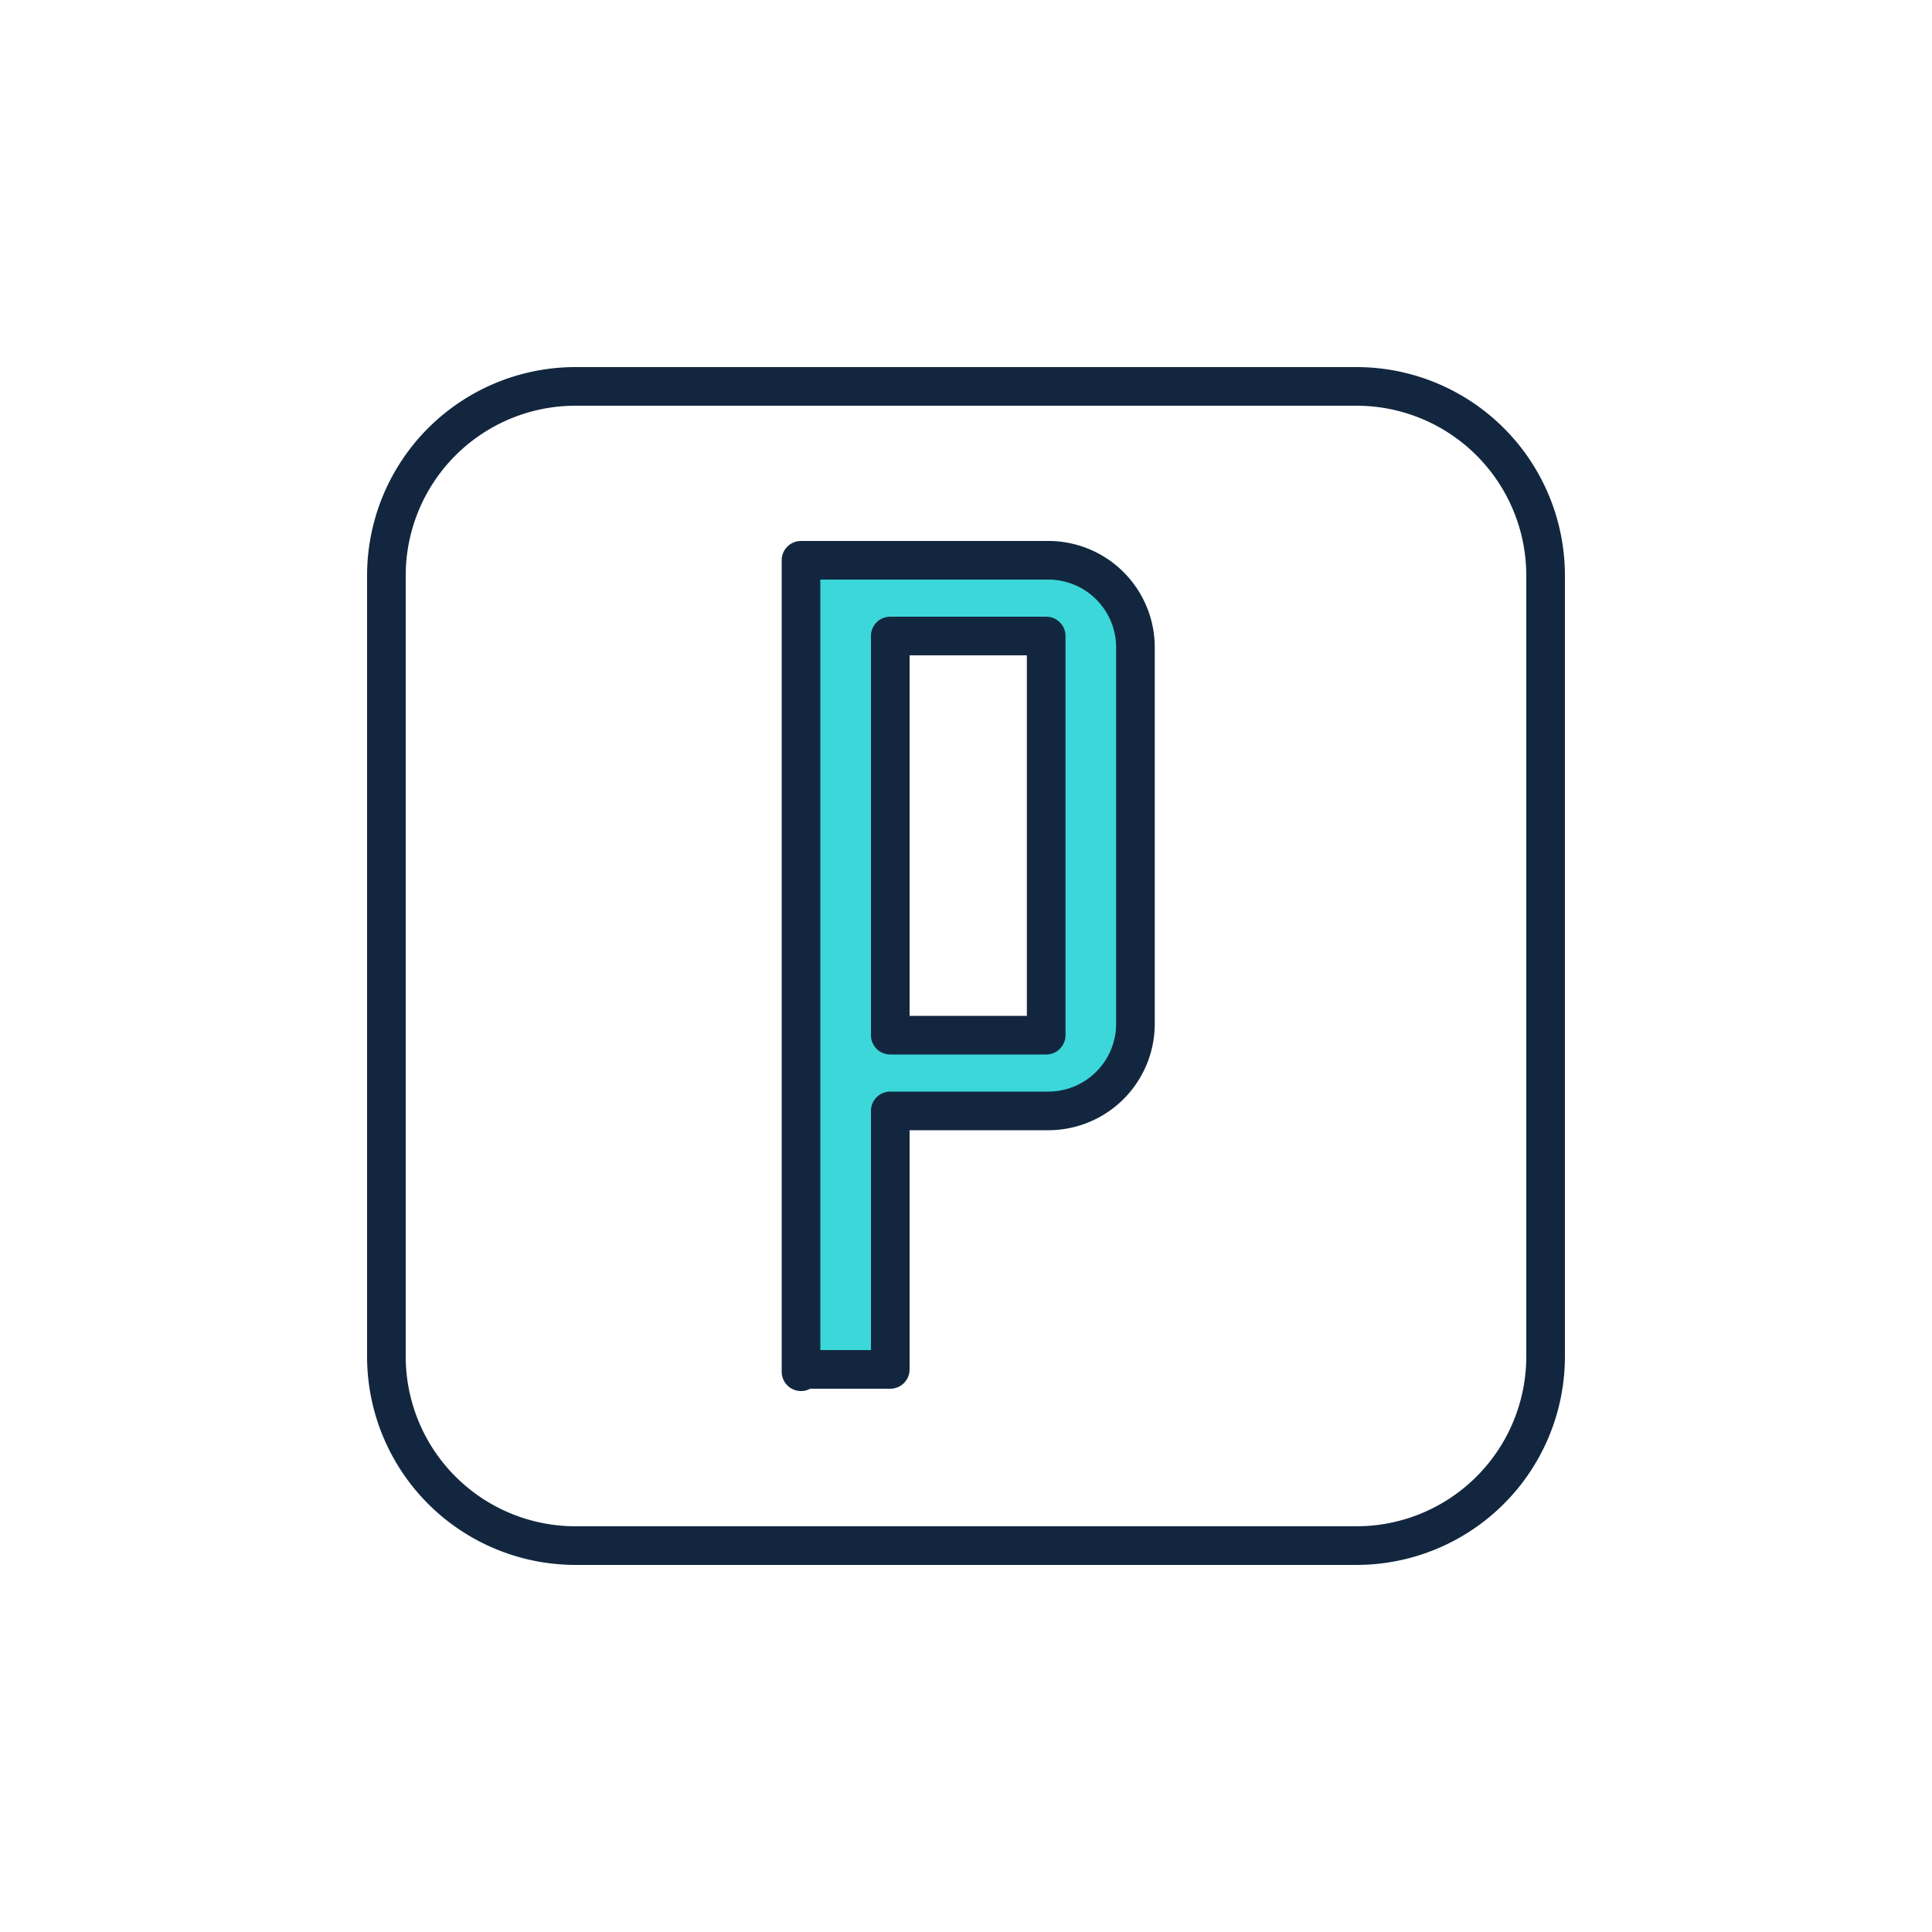 <svg id="Layer_1" data-name="Layer 1" xmlns="http://www.w3.org/2000/svg" viewBox="0 0 100 100"><defs><style>.cls-1{fill:none;}.cls-1,.cls-2{stroke:#12273f;stroke-linejoin:round;stroke-width:2px;}.cls-2{fill:#3cd7d9;}</style></defs><path class="cls-1" d="M80,70.19A9.79,9.79,0,0,1,70.19,80H29.81A9.79,9.79,0,0,1,20,70.19V29.81A9.79,9.79,0,0,1,29.81,20H70.19A9.79,9.79,0,0,1,80,29.81Z"/><path class="cls-2" d="M41.46,71V29H54.27a4.51,4.51,0,0,1,4.5,4.5V53a4.51,4.51,0,0,1-4.5,4.5H46.08V70.88H41.46ZM54.15,32.92H46.08V53.58h8.07Z"/></svg>